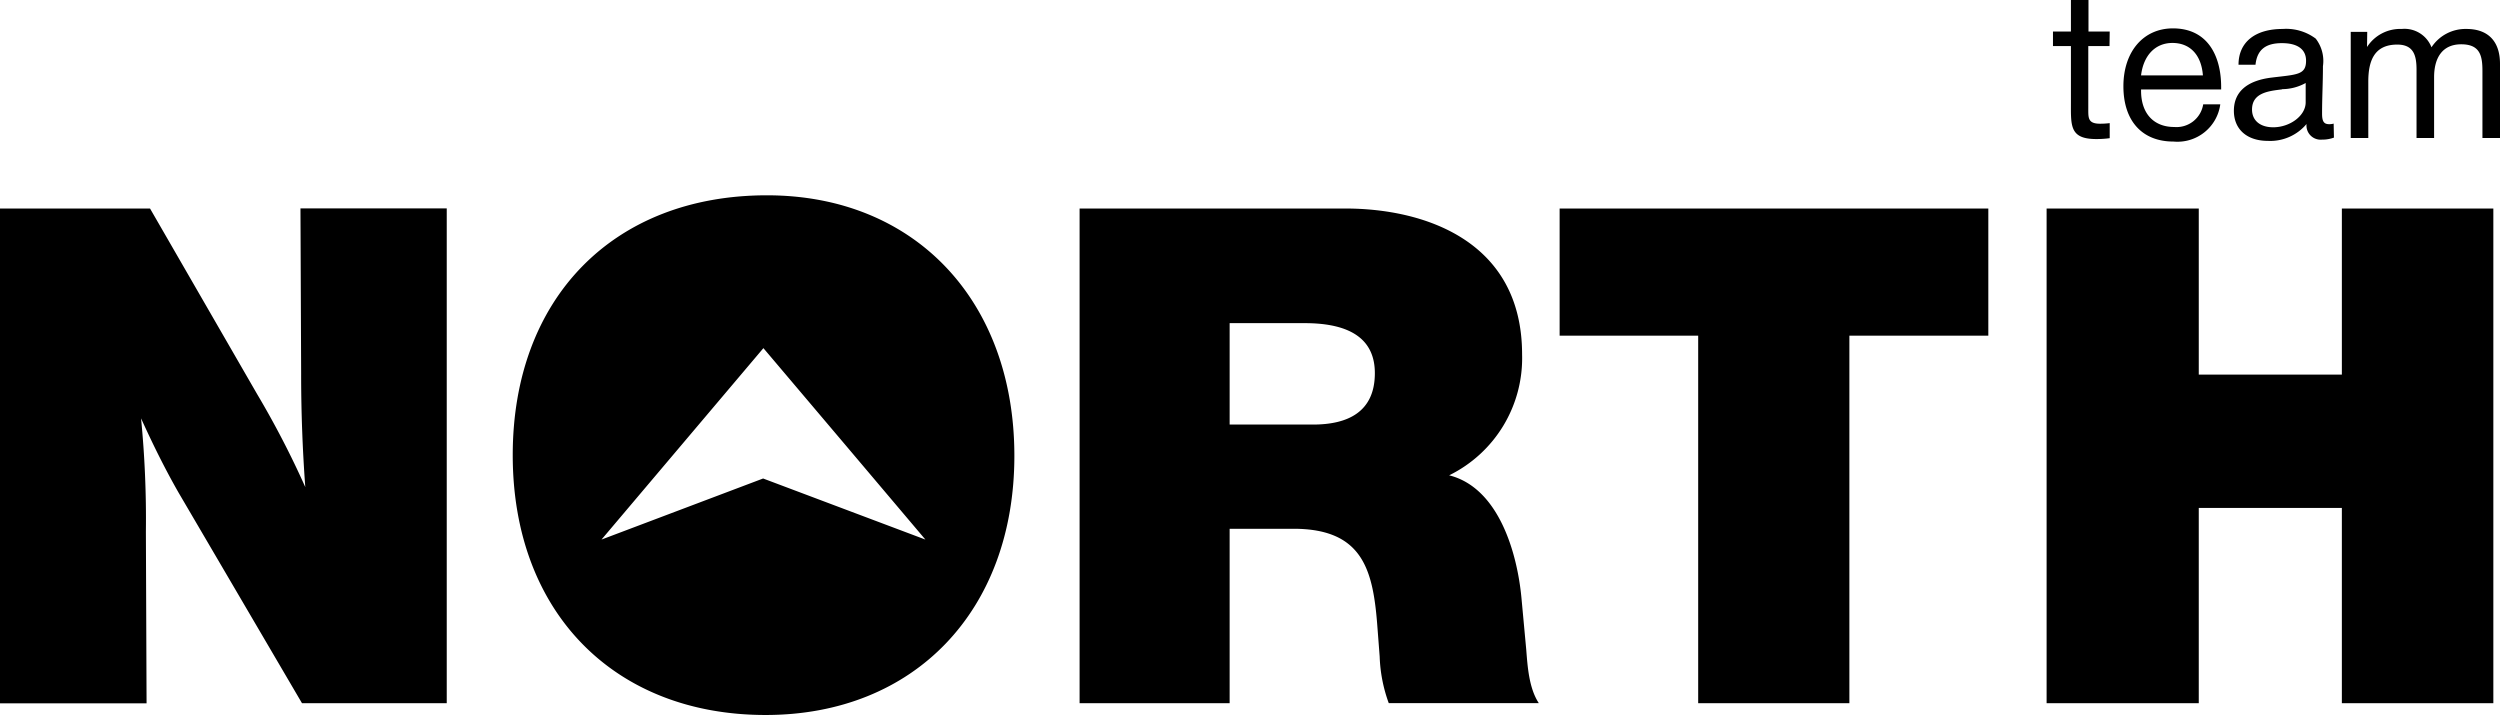 <svg xmlns="http://www.w3.org/2000/svg" width="2500" height="715" viewBox="0 308.49 611.977 175.02"><title>noert_team_black_logo</title><path d="M109.357 480.628H73.928l-30.209-51.537c-3.401-5.952-6.283-11.81-9.188-18.187a253.67 253.67 0 0 1 1.181 27.729l.166 42.019H0v-121.12h36.728l26.194 45.396a223.126 223.126 0 0 1 11.81 22.793 376.21 376.21 0 0 1-1.016-27.895l-.165-40.318h35.807v121.12zM329.395 359.532c18.896 0 43.2 7.653 43.2 35.712a31.935 31.935 0 0 1-17.856 29.595c12.235 3.071 16.676 19.227 17.691 29.926l1.181 12.755c.331 4.251.685 9.447 3.07 13.085h-36.728a36.64 36.64 0 0 1-2.221-11.385l-.52-6.802c-1.016-13.936-3.235-24.493-20.572-24.493h-15.636v42.703h-36.729V359.532h65.12zm-28.39 52.884h20.407c8.503 0 15.14-3.071 15.14-12.59 0-8.172-5.787-12.235-17.171-12.235h-18.376v24.825zM486.724 390.662h-34.013v89.966H415.7v-89.966h-33.918v-31.13h104.941v31.13zM610.347 480.628h-37.082v-47.806h-35.027v47.806H500.99V359.532h37.248v40.649h35.027v-40.649h37.082v121.096zM516.389 319.757h-5.196v15.188c0 2.362-.142 3.826 2.882 3.826.79.003 1.578-.044 2.362-.142v3.685a23.888 23.888 0 0 1-3.283.212c-6.519 0-6.212-3.236-6.212-8.928v-13.841h-4.394v-3.543h4.394v-7.724h4.299v7.724h5.196l-.048 3.543zM532.049 343.14c-7.677 0-12.259-5.055-12.259-13.534 0-8.479 4.89-14.171 12.117-14.171 8.573 0 11.81 6.826 11.81 14.337v.614h-19.604v.307c0 5.551 3.07 8.881 8.125 8.881a6.612 6.612 0 0 0 7.086-5.55h4.181a10.583 10.583 0 0 1-11.456 9.116zm-.26-24.139c-4.181 0-7.086 3.023-7.677 7.936h15.141c-.378-4.96-3.095-7.936-7.464-7.936zM571.327 342.171a8.305 8.305 0 0 1-2.929.496 3.471 3.471 0 0 1-3.779-3.826 11.593 11.593 0 0 1-9.447 4.133c-5.148 0-8.338-2.834-8.338-7.369s3.071-7.369 9.235-8.125c6.165-.756 8.433-.614 8.433-4.133 0-2.787-2.079-4.299-5.905-4.299s-6.07 1.464-6.472 5.291h-4.157c0-5.55 4.087-8.763 10.794-8.763a12.094 12.094 0 0 1 8.102 2.362 8.925 8.925 0 0 1 1.771 6.755c0 3.897-.212 7.724-.212 11.621 0 1.913.448 2.575 1.771 2.575a4.144 4.144 0 0 0 1.063-.142l.07 3.424zm-12.683-11.809c-3.141.402-7.369.756-7.369 4.937 0 2.669 1.961 4.346 5.196 4.346 4.039 0 7.937-2.787 7.937-6.118v-4.724a11.992 11.992 0 0 1-5.739 1.511l-.025.048zM579.429 319.993a9.661 9.661 0 0 1 8.479-4.417 7.087 7.087 0 0 1 7.299 4.488 9.945 9.945 0 0 1 8.55-4.488c5.503 0 8.22 3.236 8.22 8.527v18.163h-4.299V325.85c0-3.685-.566-6.519-5.196-6.519s-6.637 3.331-6.637 8.054v14.88h-4.299v-16.699c0-3.425-.661-6.165-4.724-6.165-5.764 0-7.086 4.181-7.086 9.094v13.77h-4.299v-25.981h4.039l-.047 3.709zM187.75 356.296c-37.579 0-62.237 25.178-62.237 63.606 0 38.429 24.824 63.607 61.906 63.607 36.397 0 60.89-25.509 60.89-63.441.001-37.933-24.327-63.772-60.559-63.772zm-.945 69.322l-39.563 14.951 19.817-23.431 19.816-23.43 19.84 23.43 19.816 23.431-39.726-14.951z"/></svg>